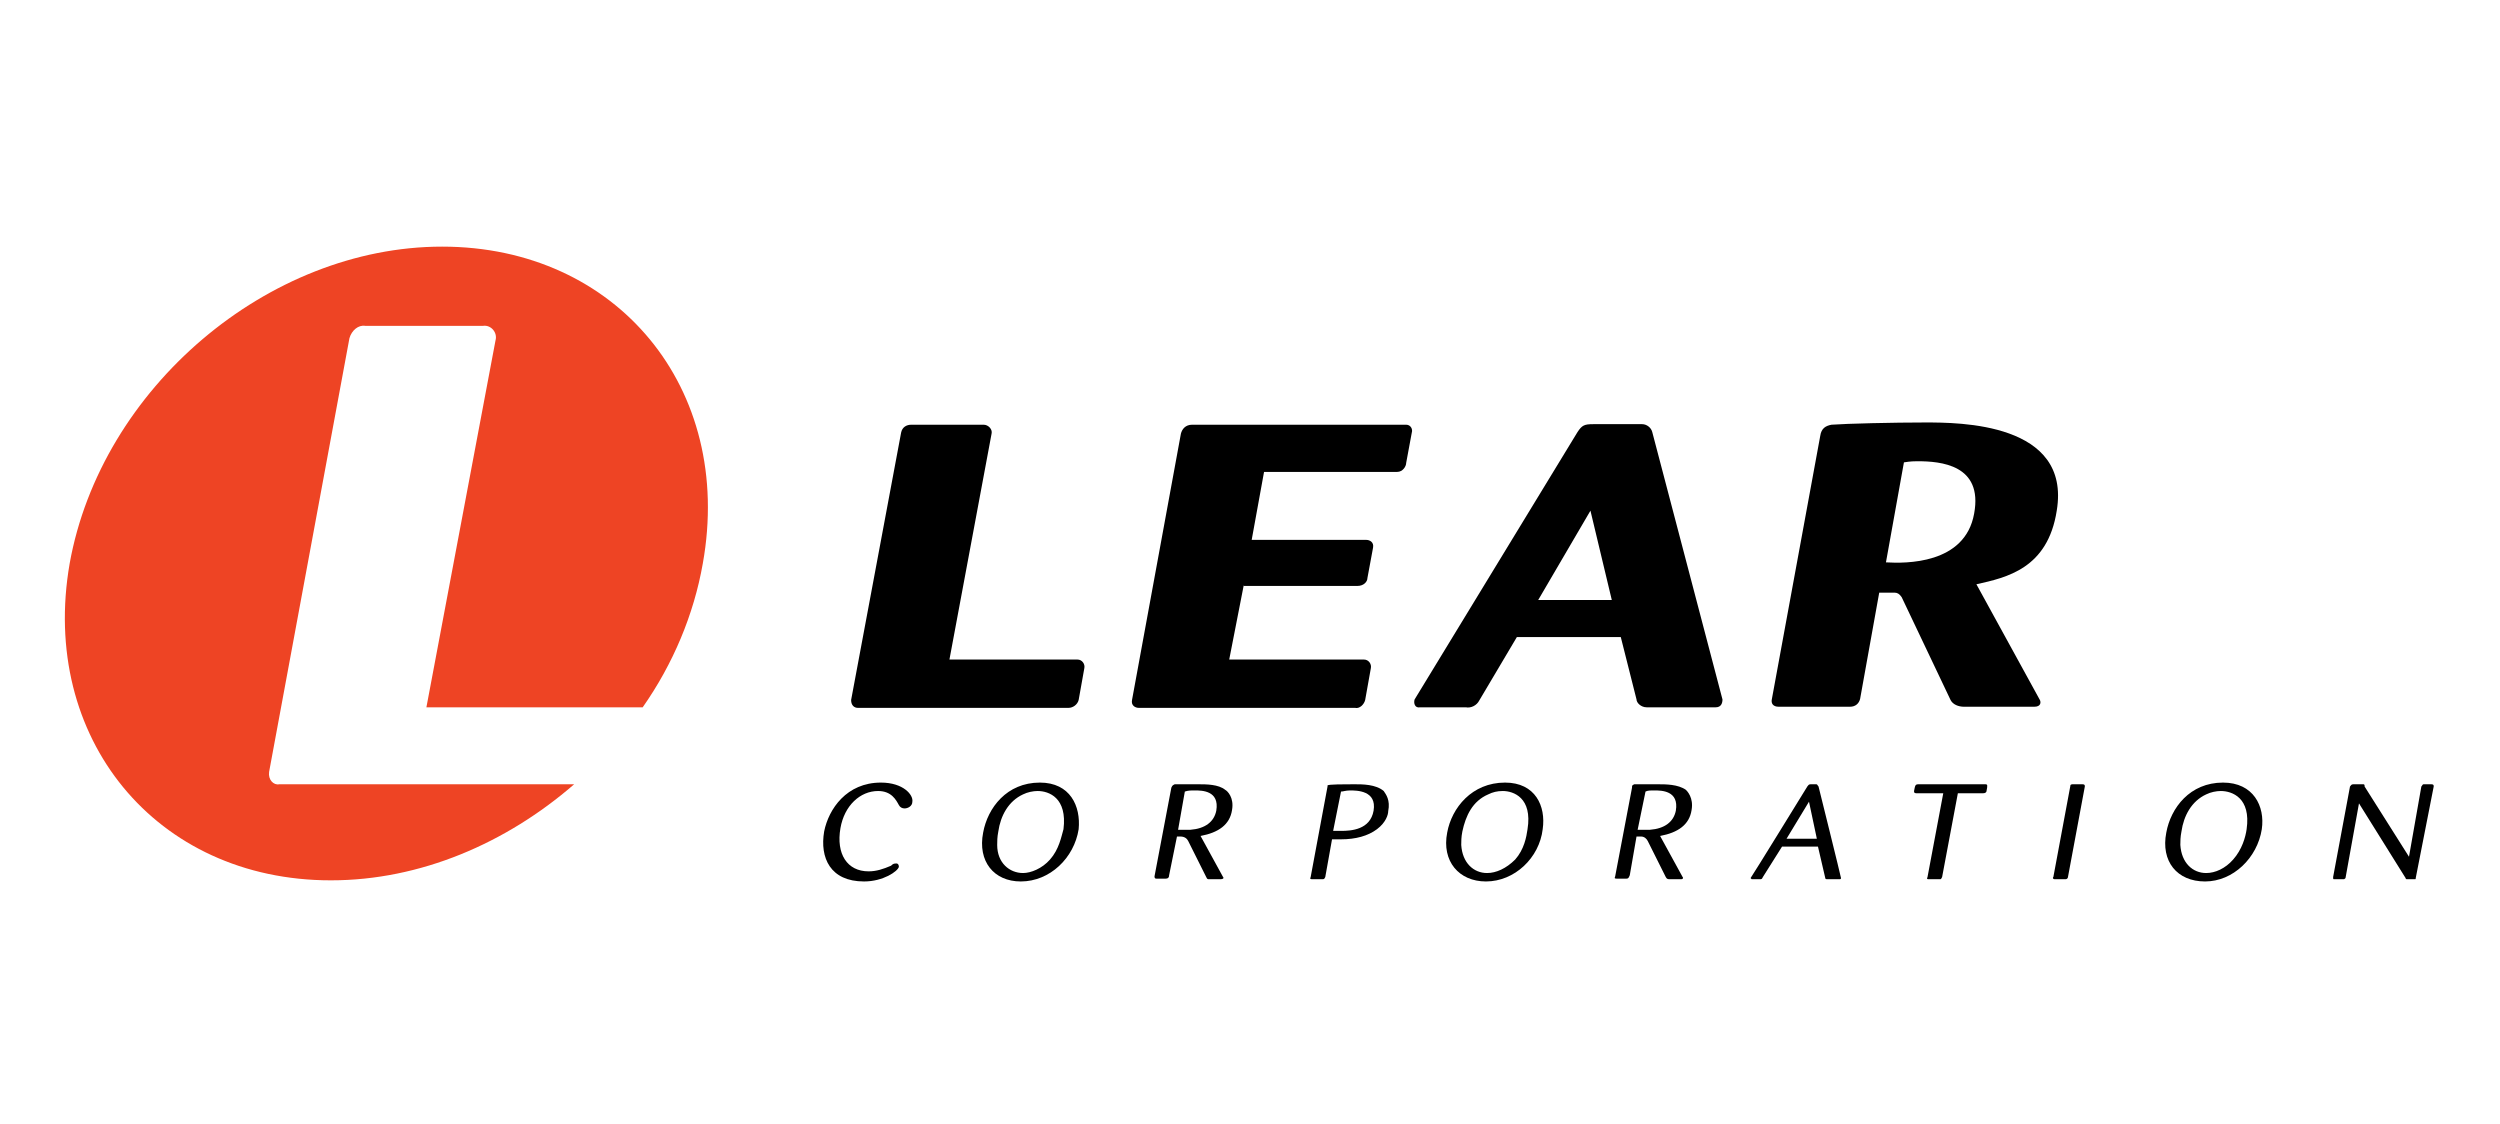 <?xml version="1.0" encoding="utf-8"?>
<!-- Generator: Adobe Illustrator 22.1.0, SVG Export Plug-In . SVG Version: 6.00 Build 0)  -->
<svg version="1.1" id="Layer_1" xmlns="http://www.w3.org/2000/svg" xmlns:xlink="http://www.w3.org/1999/xlink" x="0px" y="0px"
	 viewBox="0 0 445 200" style="enable-background:new 0 0 445 200;" xml:space="preserve">
<style type="text/css">
	.st0{fill-rule:evenodd;clip-rule:evenodd;}
	.st1{fill-rule:evenodd;clip-rule:evenodd;fill:#EE4424;}
</style>
<title>psco-client-logo-hertz</title>
<g>
	<path class="st0" d="M169,117.4h22.8c0.8,0,1.4,0.8,1.2,1.6l-1,5.6c-0.2,0.8-1,1.4-1.8,1.4h-37.5c-0.6,0-1.2-0.4-1.2-1.4l8.9-47.6
		c0.2-1,1-1.4,1.8-1.4h12.9c0.8,0,1.6,0.8,1.4,1.6L169,117.4L169,117.4z"/>
	<path class="st0" d="M221.4,104.1l-2.6,13.3h24c0.8,0,1.4,0.8,1.2,1.6l-1,5.6c-0.2,0.8-1,1.6-1.8,1.4h-38.5c-0.6,0-1.4-0.4-1.2-1.4
		l8.7-47.4c0.2-0.8,0.8-1.6,2-1.6h38.1c0.8,0,1.2,0.8,1,1.4l-1,5.4c0,0.6-0.6,1.6-1.6,1.6H225l-2.2,12.1h20.4c0.6,0,1.4,0.4,1.2,1.4
		l-1,5.4c0,0.6-0.6,1.4-1.8,1.4H221.4L221.4,104.1z"/>
	<path class="st0" d="M288.5,113.4H270l-6.7,11.3c-0.4,0.8-1.4,1.4-2.4,1.2h-8.1c-1,0.2-1.2-0.8-1-1.4l29-47.6
		c0.8-1.2,1.2-1.4,2.8-1.4h8.7c0.8,0,1.6,0.6,1.8,1.4l12.5,47.6c0,0.6-0.2,1.4-1.2,1.4h-12.3c-1,0-1.8-0.8-1.8-1.4L288.5,113.4
		L288.5,113.4z M286.9,106.8l-3.8-15.9l-9.3,15.9H286.9L286.9,106.8z"/>
	<path class="st0" d="M324,77.6c0.2-1.4,1-1.8,2-2c2.6-0.2,11.1-0.4,16.7-0.4c6,0,26,0,23.4,15.7c-1.6,10.3-8.9,11.9-14.3,13.1
		l11.3,20.6c0.2,0.4,0.2,1.2-1,1.2h-12.5c-1,0-2-0.4-2.4-1.2l-8.7-18.3c-0.4-0.6-0.8-0.8-1.2-0.8h-2.8l-3.4,18.9
		c-0.2,0.8-0.8,1.4-1.8,1.4h-12.7c-1,0-1.4-0.6-1.2-1.4L324,77.6L324,77.6z M335.7,100.1c3.4,0.2,14.1,0.4,15.7-8.7
		c1.6-8.7-6-9.3-10.1-9.3c-0.4,0-1.2,0-2.4,0.2L335.7,100.1L335.7,100.1z"/>
	<path class="st0" d="M156.3,140.8c-3.2,0-6,2.6-6.7,6.6c-0.8,4.6,1.2,7.7,5,7.7c1.4,0,2.6-0.4,4-1c0.4-0.4,0.6-0.4,1-0.4
		c0.2,0,0.4,0.2,0.4,0.6c-0.2,0.8-2.8,2.6-6.2,2.6c-6,0-7.9-4.2-7.1-8.9c0.8-4,4-8.7,10.1-8.7c4,0,5.8,2.2,5.6,3.4
		c0,0.8-0.8,1.2-1.4,1.2c-0.4,0-0.8-0.2-1-0.6C159.5,142.4,158.7,140.8,156.3,140.8L156.3,140.8z"/>
	<path class="st0" d="M181.7,156.9c-4.8,0-7.7-3.6-6.7-8.7c0.8-4.4,4.2-8.9,10.1-8.9c5.4,0,7.3,4.2,6.9,8.3
		C191.2,152.7,186.9,156.9,181.7,156.9L181.7,156.9z M184.7,140.8c-0.8,0-1.8,0.2-2.6,0.6c-2.6,1.2-4,3.8-4.4,6.6
		c-0.2,1-0.2,1.8-0.2,2.4c0,3.2,2.2,5,4.6,5c1.4,0,3.4-0.8,4.8-2.4c1.6-1.8,2-4,2.4-5.4C190,142,186.7,140.8,184.7,140.8
		L184.7,140.8z"/>
	<path class="st0" d="M208.5,140.2c0.2-0.4,0.2-0.4,0.6-0.6c0.6,0,2.8,0,4.2,0c1.4,0,3.6,0,4.8,1c0.4,0.2,1.6,1.4,1.2,3.6
		c-0.4,2.6-2.4,4-5.6,4.6l4,7.3c0.2,0.2,0,0.4-0.4,0.4h-2c-0.4,0-0.4,0-0.6-0.4l-3.2-6.4c-0.2-0.4-0.6-0.8-1.4-0.8
		c-0.2,0-0.6,0-0.6,0l-1.4,6.9c0,0.4-0.2,0.6-0.6,0.6h-1.6c-0.2,0-0.4,0-0.4-0.4L208.5,140.2L208.5,140.2z M209.7,147.7
		c1.6,0,1.8,0,2.2,0c2.6-0.2,4.2-1.4,4.6-3.4c0.6-3.6-2.6-3.6-3.8-3.6c-0.8,0-1.2,0-1.8,0.2L209.7,147.7L209.7,147.7z"/>
	<path class="st0" d="M290.5,140.2c0-0.4,0-0.4,0.4-0.6c0.6,0,2.8,0,4.2,0c1.4,0,3.6,0,5,1c0.2,0.2,1.4,1.4,1,3.6
		c-0.4,2.6-2.4,4-5.6,4.6l4,7.3c0.2,0.2,0,0.4-0.2,0.4h-2c-0.4,0-0.6,0-0.8-0.4l-3.2-6.4c-0.2-0.4-0.6-0.8-1.2-0.8
		c-0.4,0-0.8,0-0.8,0l-1.2,6.9c-0.2,0.4-0.2,0.6-0.6,0.6h-1.6c-0.4,0-0.6,0-0.4-0.4L290.5,140.2L290.5,140.2z M291.5,147.7
		c1.6,0,1.8,0,2.2,0c2.6-0.2,4.2-1.4,4.6-3.4c0.6-3.6-2.6-3.6-3.8-3.6c-0.8,0-1.2,0-1.6,0.2L291.5,147.7L291.5,147.7z"/>
	<path class="st0" d="M236.3,140c0-0.2,0-0.2,0-0.2c0.2-0.2,3-0.2,4.8-0.2c1.4,0,3.8,0,5.2,1.2c0.4,0.6,1.2,1.6,0.8,3.6
		c0,0.6-0.4,2-2,3.2c-1.6,1.2-3.8,1.8-6.4,1.8c-0.8,0-1,0-1.6,0l-1.2,6.7c-0.2,0.4-0.2,0.4-0.6,0.4h-1.6c-0.4,0-0.6,0-0.4-0.4
		L236.3,140L236.3,140z M237.3,147.9c0.4,0,0.8,0,1.4,0c1.8,0,5.2-0.2,5.8-3.6c0.6-3.6-3-3.6-4.2-3.6c-0.8,0-1.2,0.2-1.6,0.2
		L237.3,147.9L237.3,147.9z"/>
	<path class="st0" d="M264.5,156.9c-4.8,0-7.9-3.6-6.9-8.7c0.8-4.4,4.4-8.9,10.3-8.9c5.4,0,7.3,4.2,6.7,8.3
		C274,152.7,269.6,156.9,264.5,156.9L264.5,156.9z M267.5,140.8c-1,0-1.8,0.2-2.6,0.6c-2.8,1.2-4,3.8-4.6,6.6
		c-0.2,1-0.2,1.8-0.2,2.4c0.2,3.2,2.2,5,4.6,5c1.6,0,3.4-0.8,5-2.4c1.6-1.8,2-4,2.2-5.4C272.8,142,269.4,140.8,267.5,140.8
		L267.5,140.8z"/>
	<path class="st0" d="M323.6,150.7h-6.4l-3.4,5.4c-0.2,0.4-0.2,0.4-0.6,0.4h-1.4l-0.2-0.2c0.2-0.2,10.1-16.3,10.1-16.3
		c0.2-0.2,0.2-0.4,0.6-0.4h1c0.2,0,0.2,0.2,0.4,0.4c0,0,4,16.1,4,16.3c0,0,0,0.2-0.2,0.2h-2.2c-0.2,0-0.4,0-0.4-0.2L323.6,150.7
		L323.6,150.7z M323.4,149.3l-1.4-6.6l-4,6.6H323.4L323.4,149.3z"/>
	<path class="st0" d="M348.5,141.2l-2.8,14.9c-0.2,0.4-0.2,0.4-0.4,0.4h-2c-0.2,0-0.4,0-0.2-0.4l2.8-14.9h-4.8
		c-0.4,0-0.4-0.2-0.4-0.4c0.2-1,0.2-1.2,0.8-1.2h11.9c0.4,0,0.4,0.2,0.2,1.2c0,0.2-0.2,0.4-0.6,0.4H348.5L348.5,141.2z"/>
	<path class="st0" d="M368.1,156.1c0,0.2-0.2,0.4-0.4,0.4h-2c-0.2,0-0.4-0.2-0.2-0.4l3-16.1c0-0.4,0.2-0.4,0.6-0.4h1.6
		c0.4,0,0.4,0.2,0.4,0.4L368.1,156.1L368.1,156.1z"/>
	<path class="st0" d="M392.5,156.9c-5,0-7.9-3.6-6.9-8.7c0.8-4.4,4.2-8.9,10.1-8.9c5.4,0,7.5,4.2,6.9,8.3
		C401.8,152.7,397.5,156.9,392.5,156.9L392.5,156.9z M395.3,140.8c-0.8,0-1.8,0.2-2.6,0.6c-2.6,1.2-4,3.8-4.4,6.6
		c-0.2,1-0.2,1.8-0.2,2.4c0.2,3.2,2.2,5,4.6,5c1.6,0,3.4-0.8,4.8-2.4c1.6-1.8,2.2-4,2.4-5.4C400.7,142,397.3,140.8,395.3,140.8
		L395.3,140.8z"/>
	<path class="st0" d="M428.8,152.5L431,140c0.2-0.2,0.2-0.4,0.4-0.4h1.4c0.4,0,0.4,0.2,0.4,0.4l-3.2,16.3c0,0.2,0,0.2-0.2,0.2h-1.4
		c0,0-0.2,0-0.2-0.2l-8.3-13.3l-2.4,13.3c-0.2,0.2-0.2,0.2-0.4,0.2c0,0-1.4,0-1.6,0c-0.2,0-0.2,0-0.2-0.4l3-16.1
		c0.2-0.2,0.2-0.4,0.6-0.4h1.8c0.2,0,0.2,0.2,0.2,0.4L428.8,152.5L428.8,152.5z"/>
	<path class="st1" d="M78.7,43.9c-31,0-60.7,25.2-66.3,56.4c-5.4,31,15.3,56.4,46.5,56.4c15.9,0,31.2-6.6,43.3-17.1H49.7
		c-1,0.2-2-0.8-1.8-2.2l14.3-77.2c0.4-1.4,1.6-2.4,2.8-2.2h21c1.4-0.2,2.6,1.2,2.2,2.6l-12.3,65.3h38.5c5.4-7.7,9.1-16.5,10.7-25.6
		C130.7,69.1,109.8,43.9,78.7,43.9L78.7,43.9z"/>
</g>
</svg>
